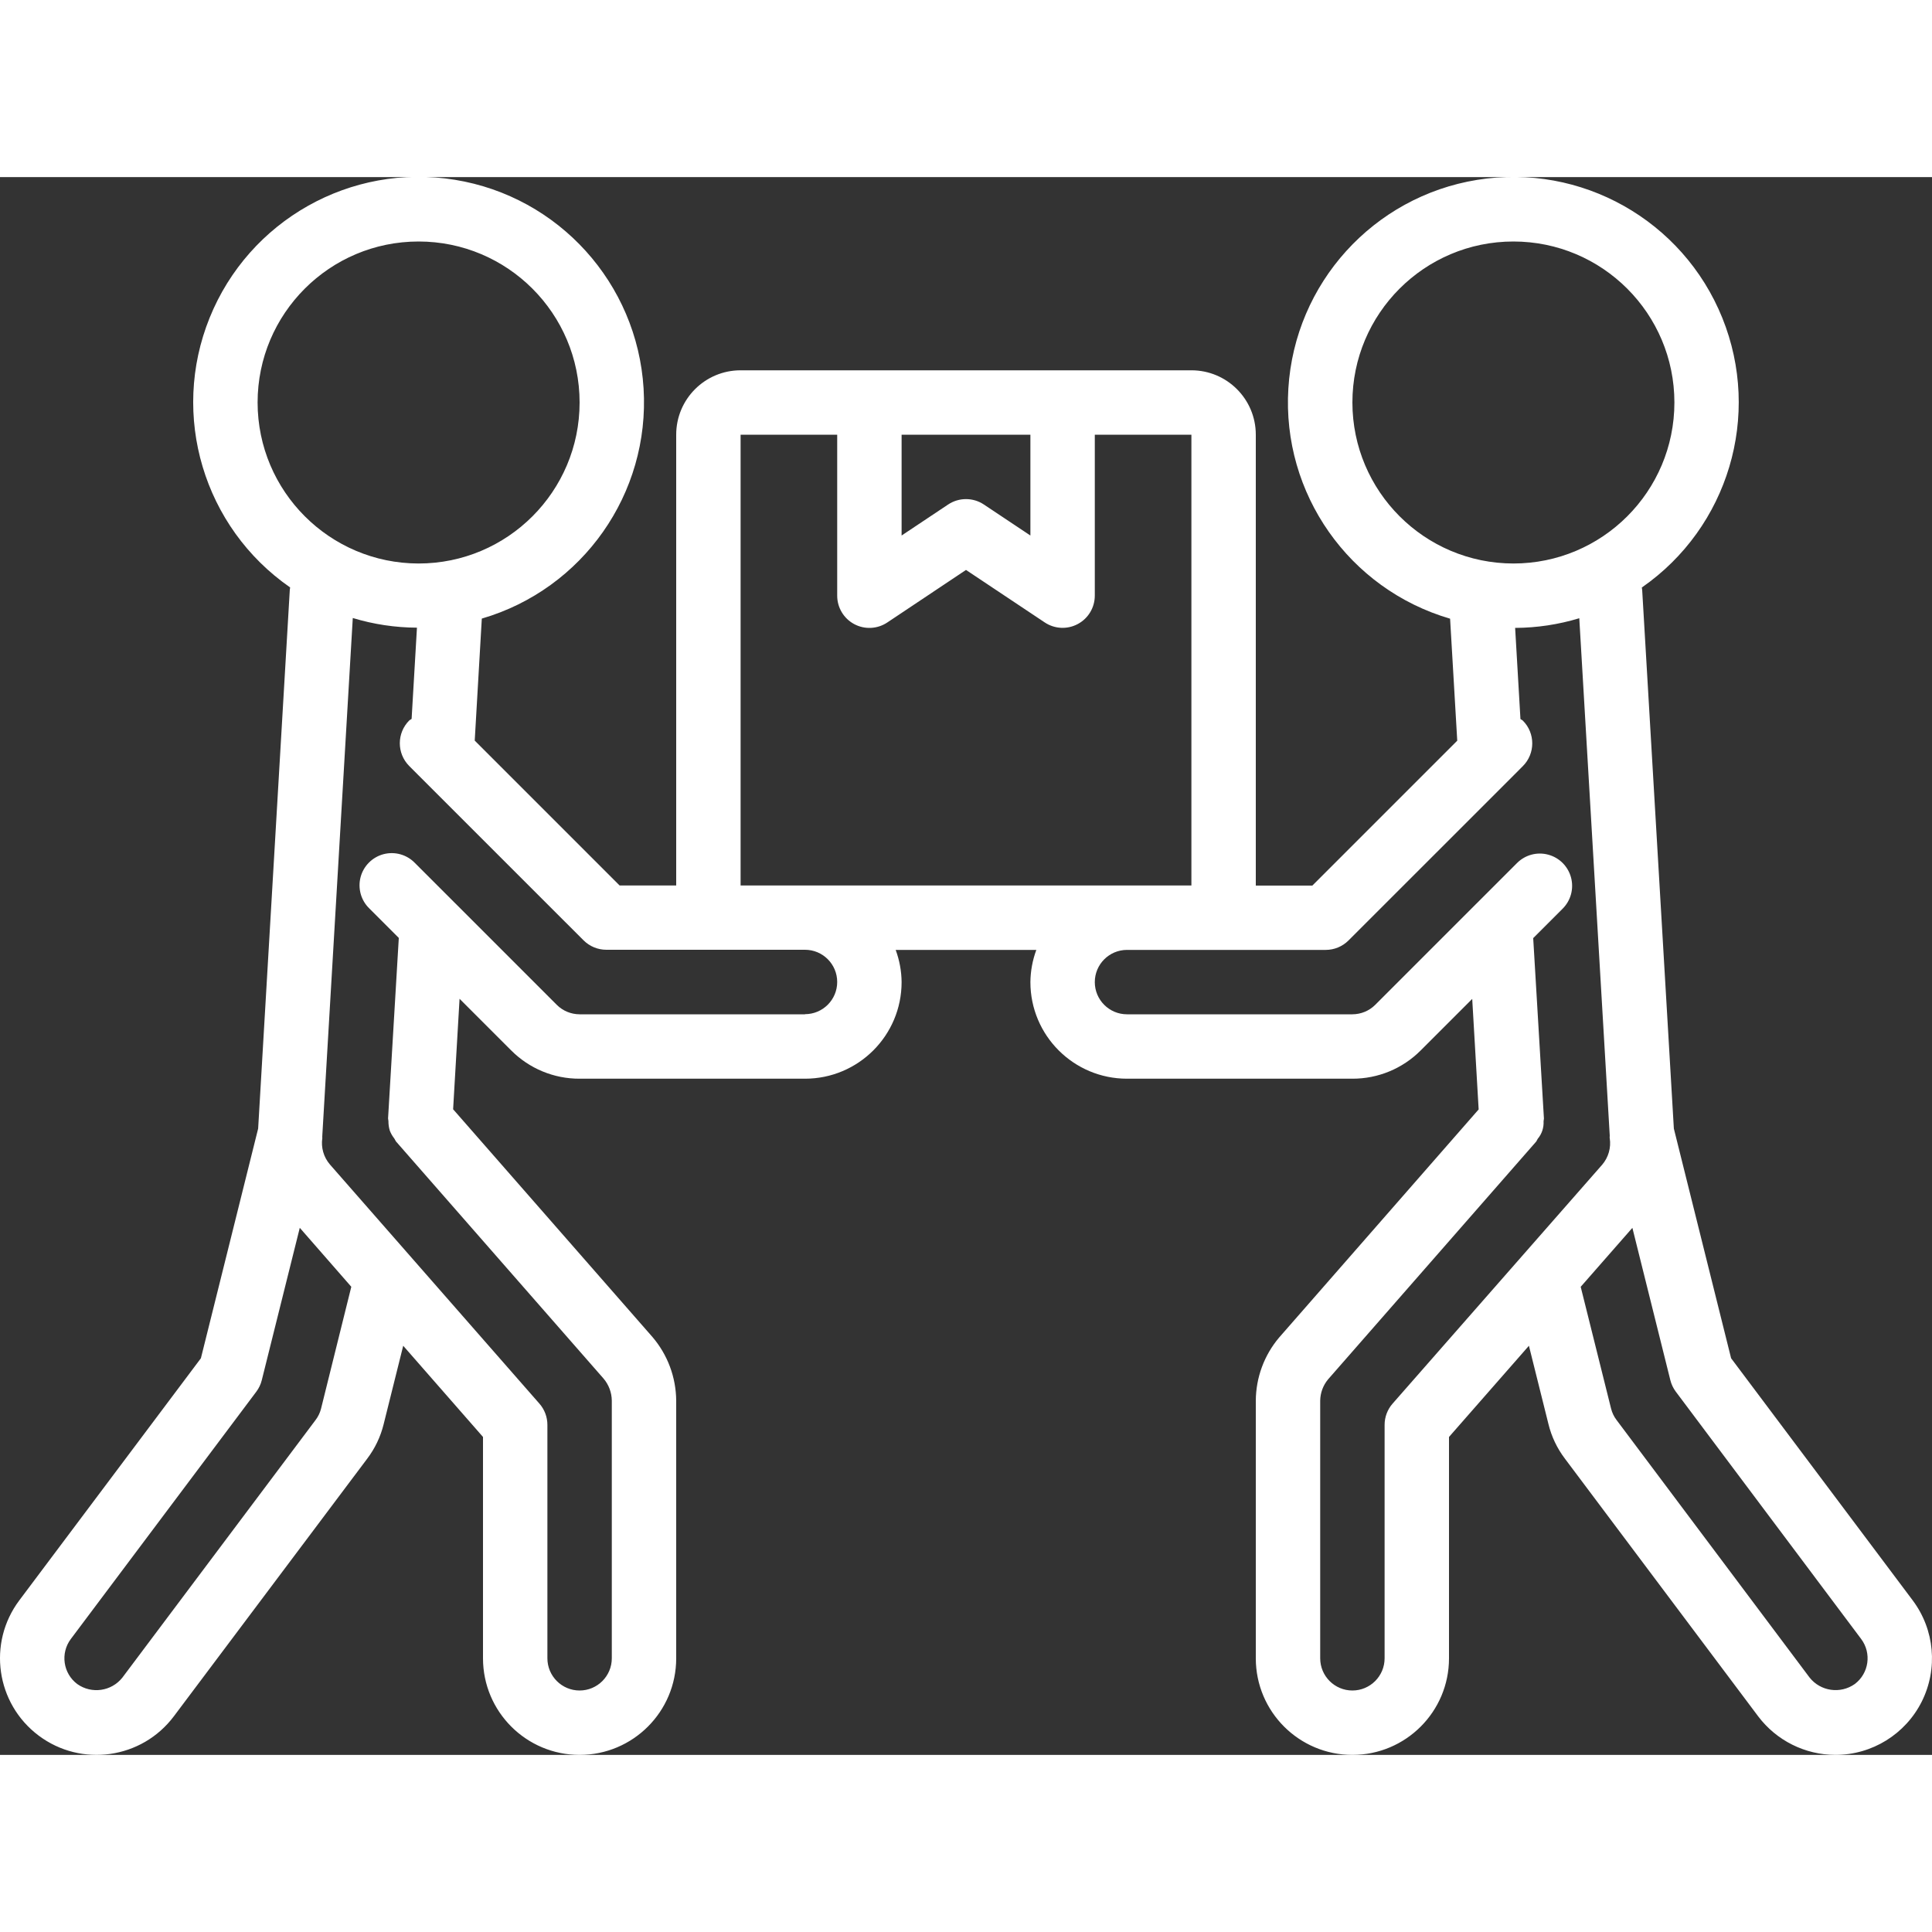 <?xml version="1.0" encoding="UTF-8"?>
<svg xmlns="http://www.w3.org/2000/svg" xmlns:xlink="http://www.w3.org/1999/xlink" width="512" height="512" viewBox="0 0 60 49" version="1.1"><rect x="0" y="0" width="60" height="49" fill="#333333" stroke="none"/><!-- Generator: Sketch 51.3 (57544) - http://www.bohemiancoding.com/sketch --><title>024 - Movers</title><desc>Created with Sketch.</desc><defs/><g id="Page-1" stroke="none" stroke-width="1" fill="none" fill-rule="evenodd"><g id="024---Movers" transform="translate(0, -1)" fill="#000000" fill-rule="nonzero"><path style="fill:white" d="M53.761,37.682 L51.983,30.549 L51,13.833 C51,13.804 50.99,13.775 50.988,13.746 C53.675,11.882 54.713,8.405 53.488,5.373 C52.263,2.341 49.102,0.561 45.874,1.086 C42.646,1.61 40.212,4.3 40.011,7.564 C39.809,10.828 41.895,13.797 45.034,14.714 L45.256,18.503 L40.756,23.003 L39,23.003 L39,9 C39,7.895 38.105,7 37,7 L23,7 C21.895,7 21,7.895 21,9 L21,23 L19.243,23 L14.743,18.5 L14.963,14.711 C18.102,13.794 20.188,10.826 19.987,7.562 C19.786,4.297 17.352,1.607 14.124,1.083 C10.896,0.558 7.735,2.338 6.51,5.37 C5.285,8.402 6.323,11.879 9.01,13.743 C9.01,13.768 9.001,13.793 9,13.818 L8.017,30.549 L6.239,37.682 L0.6,45.2 C-0.394,46.525 -0.125,48.406 1.2,49.4 C2.525,50.394 4.406,50.125 5.4,48.8 L11.4,40.806 C11.643,40.487 11.818,40.121 11.914,39.732 L12.522,37.294 L15,40.126 L15,47 C15,48.657 16.343,50 18,50 C19.657,50 21,48.657 21,47 L21,39 C20.995,38.274 20.734,37.573 20.262,37.021 L14.072,29.949 L14.272,26.518 L15.872,28.118 C16.435,28.685 17.201,29.003 18,29 L25,29 C26.657,29 28,27.657 28,26 C27.997,25.659 27.934,25.32 27.816,25 L32.184,25 C32.066,25.32 32.003,25.659 32,26 C32,27.657 33.343,29 35,29 L42,29 C42.796,29.002 43.559,28.686 44.121,28.122 L45.721,26.522 L45.921,29.954 L39.721,37.042 C39.259,37.59 39.004,38.283 39,39 L39,47 C39,48.657 40.343,50 42,50 C43.657,50 45,48.657 45,47 L45,40.126 L47.482,37.294 L48.088,39.724 C48.183,40.114 48.357,40.48 48.6,40.8 L54.6,48.8 C55.168,49.554 56.056,49.998 57,50 C58.136,50 59.175,49.358 59.683,48.342 C60.191,47.325 60.082,46.109 59.4,45.2 L53.761,37.682 Z M42,8 C42,5.239 44.239,3 47,3 C49.761,3 52,5.239 52,8 C52,10.761 49.761,13 47,13 C44.24,12.997 42.003,10.76 42,8 Z M32,9 L32,12.131 L30.555,11.168 C30.219,10.944 29.781,10.944 29.445,11.168 L28,12.131 L28,9 L32,9 Z M23,9 L26,9 L26,14 C26,14.369 26.203,14.708 26.528,14.882 C26.853,15.056 27.248,15.037 27.555,14.832 L30,13.2 L32.445,14.83 C32.752,15.035 33.146,15.054 33.471,14.88 C33.796,14.707 33.999,14.369 34,14 L34,9 L37,9 L37,23 L23,23 L23,9 Z M8,8 C8,5.239 10.239,3 13,3 C15.761,3 18,5.239 18,8 C18,10.761 15.761,13 13,13 C10.24,12.997 8.003,10.76 8,8 Z M9.968,39.257 C9.935,39.381 9.878,39.498 9.8,39.6 L3.8,47.6 C3.46,48.028 2.846,48.115 2.4,47.8 C1.958,47.469 1.869,46.842 2.2,46.4 L7.96,38.72 C8.04,38.613 8.098,38.492 8.13,38.362 L9.31,33.631 L10.91,35.462 L9.968,39.257 Z M25,27 L18,27 C17.735,26.999 17.481,26.895 17.293,26.708 L14.167,23.581 C14.156,23.568 14.143,23.558 14.131,23.546 L12.885,22.3 C12.634,22.04 12.262,21.936 11.912,22.027 C11.563,22.119 11.29,22.392 11.198,22.741 C11.107,23.091 11.211,23.463 11.471,23.714 L12.385,24.628 L12.052,30.228 L12.052,30.235 C12.054,30.262 12.058,30.288 12.063,30.314 C12.062,30.416 12.076,30.517 12.106,30.614 C12.14,30.701 12.186,30.782 12.244,30.855 C12.26,30.887 12.278,30.918 12.297,30.948 L18.744,38.313 C18.907,38.505 18.998,38.748 19,39 L19,47 C19,47.552 18.552,48 18,48 C17.448,48 17,47.552 17,47 L17,39.75 C17,39.508 16.912,39.273 16.752,39.091 L10.245,31.663 C10.051,31.437 9.965,31.137 10.01,30.842 C10.01,30.818 10.004,30.796 10.01,30.772 L10.01,30.759 L10.956,14.693 C11.602,14.889 12.274,14.99 12.949,14.993 L12.783,17.826 C12.76,17.846 12.731,17.854 12.709,17.875 C12.319,18.265 12.319,18.899 12.709,19.289 L12.967,19.548 C12.976,19.558 12.987,19.567 12.996,19.577 L18.124,24.704 C18.312,24.891 18.566,24.996 18.831,24.996 L25,24.996 C25.552,24.996 26,25.444 26,25.996 C26,26.548 25.552,26.996 25,26.996 L25,27 Z M43.248,39.091 C43.088,39.273 43,39.508 43,39.75 L43,47 C43,47.552 42.552,48 42,48 C41.448,48 41,47.552 41,47 L41,39 C41.003,38.758 41.089,38.525 41.243,38.339 L47.703,30.958 C47.727,30.93 47.735,30.895 47.756,30.866 C47.884,30.714 47.948,30.519 47.937,30.321 C47.942,30.295 47.946,30.268 47.948,30.241 L47.948,30.234 L47.615,24.634 L48.529,23.72 C48.783,23.467 48.882,23.099 48.79,22.753 C48.698,22.407 48.429,22.136 48.083,22.043 C47.738,21.949 47.369,22.047 47.115,22.3 L45.869,23.546 C45.857,23.558 45.844,23.568 45.833,23.581 L42.707,26.708 C42.519,26.895 42.265,26.999 42,27 L35,27 C34.448,27 34,26.552 34,26 C34,25.448 34.448,25 35,25 L41.171,25 C41.436,25 41.69,24.895 41.878,24.708 L47.005,19.582 C47.015,19.571 47.026,19.562 47.036,19.551 L47.293,19.293 C47.683,18.903 47.683,18.269 47.293,17.879 C47.271,17.858 47.243,17.85 47.219,17.831 L47.054,15 C47.729,14.997 48.4,14.896 49.046,14.7 L49.992,30.766 L49.992,30.779 C49.992,30.803 49.985,30.825 49.992,30.849 C50.037,31.143 49.952,31.442 49.76,31.668 L43.248,39.091 Z M57.6,47.8 C57.154,48.114 56.54,48.026 56.2,47.6 L50.2,39.595 C50.122,39.492 50.066,39.374 50.034,39.248 L49.09,35.463 L50.695,33.632 L51.874,38.362 C51.906,38.492 51.964,38.613 52.044,38.72 L57.8,46.4 C58.131,46.842 58.042,47.469 57.6,47.8 Z" id="Shape"/></g></g></svg>
